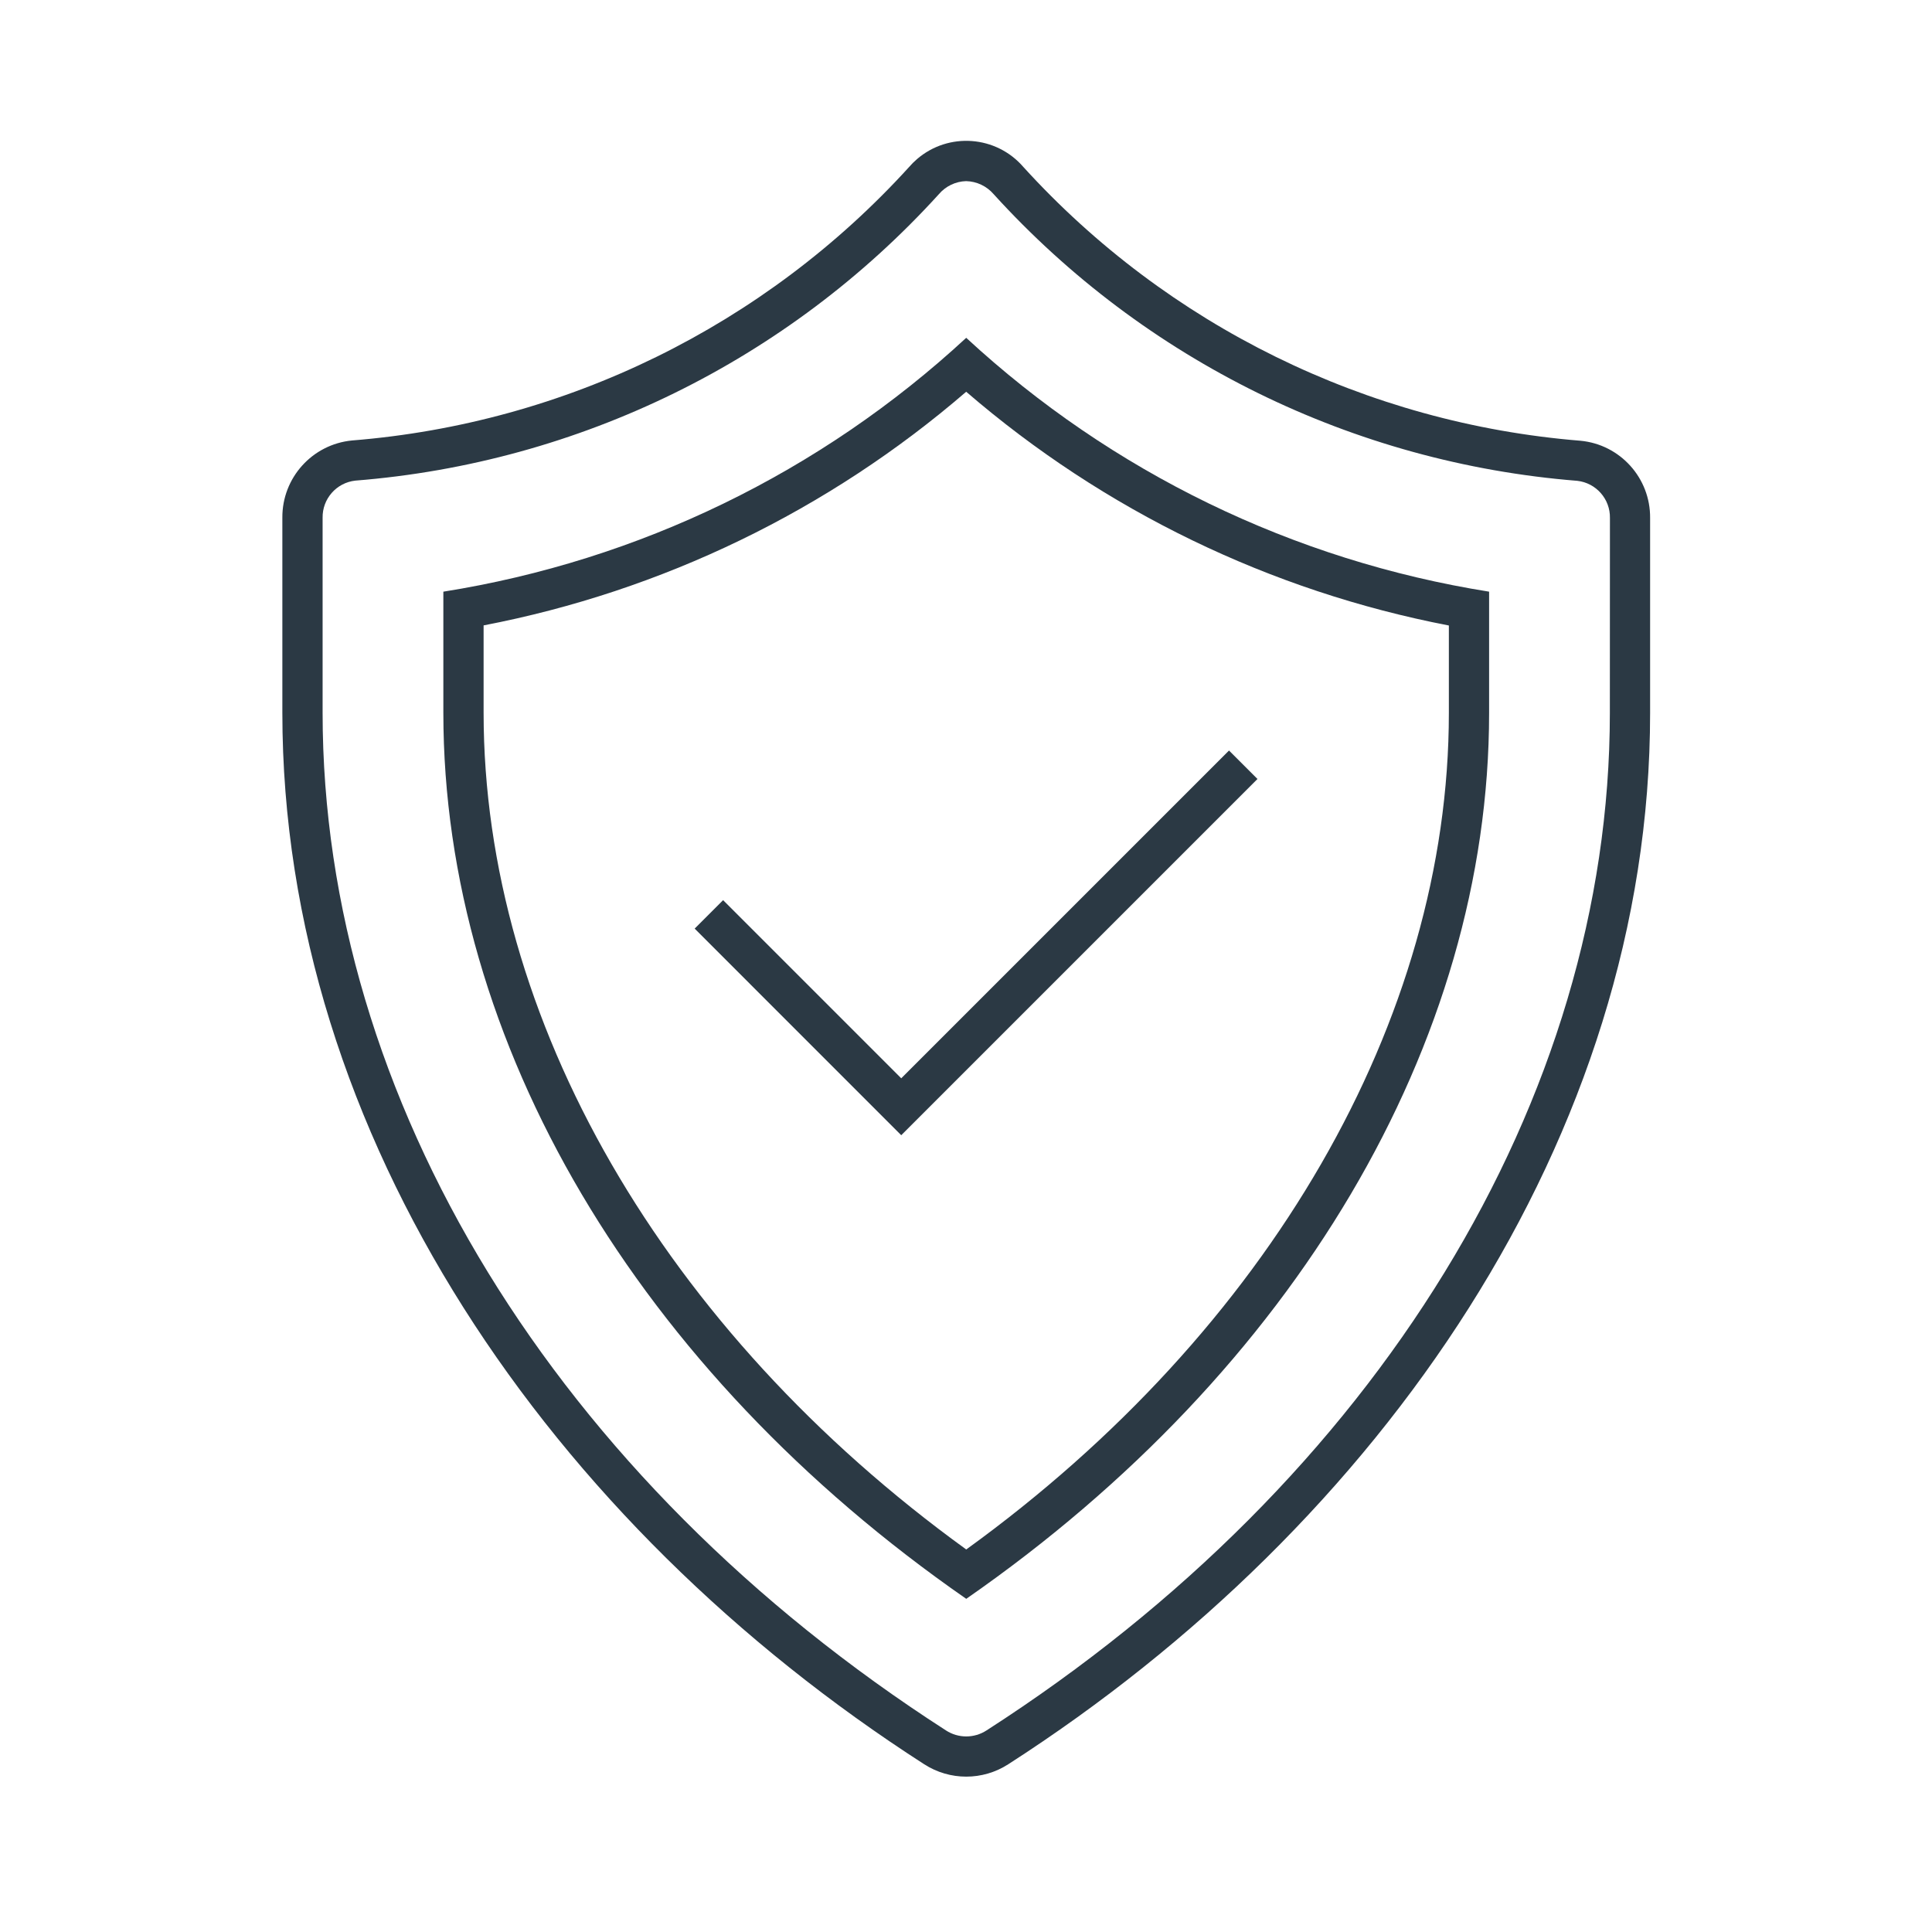 <?xml version="1.0" encoding="UTF-8" standalone="no"?>
<svg width="157" height="157" xmlns="http://www.w3.org/2000/svg" xmlns:xlink="http://www.w3.org/1999/xlink" xml:space="preserve" overflow="hidden"><g transform="translate(-8 -360)"><path d="M66.762 433.149 64.45 435.461 81.237 452.251 110.186 423.302 107.873 420.99 81.237 447.626 66.762 433.149Z" fill="#2B3944"/><path d="M136.433 395.816C119.069 394.412 102.887 386.461 91.166 373.574 88.954 371.008 85.08 370.721 82.514 372.933 82.285 373.131 82.071 373.345 81.873 373.574 70.153 386.461 53.969 394.405 36.605 395.794 33.375 396.106 30.918 398.834 30.945 402.079L30.945 417.915C30.945 452.362 52.786 483.87 83.1 503.366 85.181 504.711 87.857 504.711 89.938 503.366 120.253 483.87 142.093 452.378 142.093 417.931L142.093 402.099C142.124 398.852 139.665 396.122 136.433 395.816ZM138.822 417.936C138.822 449.312 119.887 480.221 88.17 500.618 87.167 501.271 85.873 501.271 84.87 500.618 53.152 480.219 34.216 449.304 34.216 417.918L34.216 402.083C34.187 400.54 35.336 399.23 36.868 399.057 55.064 397.616 72.025 389.291 84.296 375.779 84.851 375.127 85.657 374.741 86.513 374.719 87.374 374.741 88.185 375.126 88.747 375.779 101.02 389.29 117.979 397.62 136.174 399.073 137.707 399.245 138.858 400.556 138.828 402.099Z" fill="#2B3944"/><path d="M44.028 408.081 44.028 417.923C44.028 444.752 59.831 471.401 86.52 489.926 113.206 471.391 129.009 444.752 129.009 417.935L129.009 408.081C113.119 405.553 98.333 398.375 86.518 387.452 74.706 398.378 59.92 405.557 44.028 408.081ZM125.739 417.94C125.739 442.847 111.121 468.112 86.52 485.916 61.918 468.101 47.299 442.837 47.299 417.918L47.299 410.821C61.807 408.031 75.329 401.485 86.516 391.835 97.706 401.486 111.229 408.035 125.739 410.83Z" fill="#2B3944"/></g></svg>
